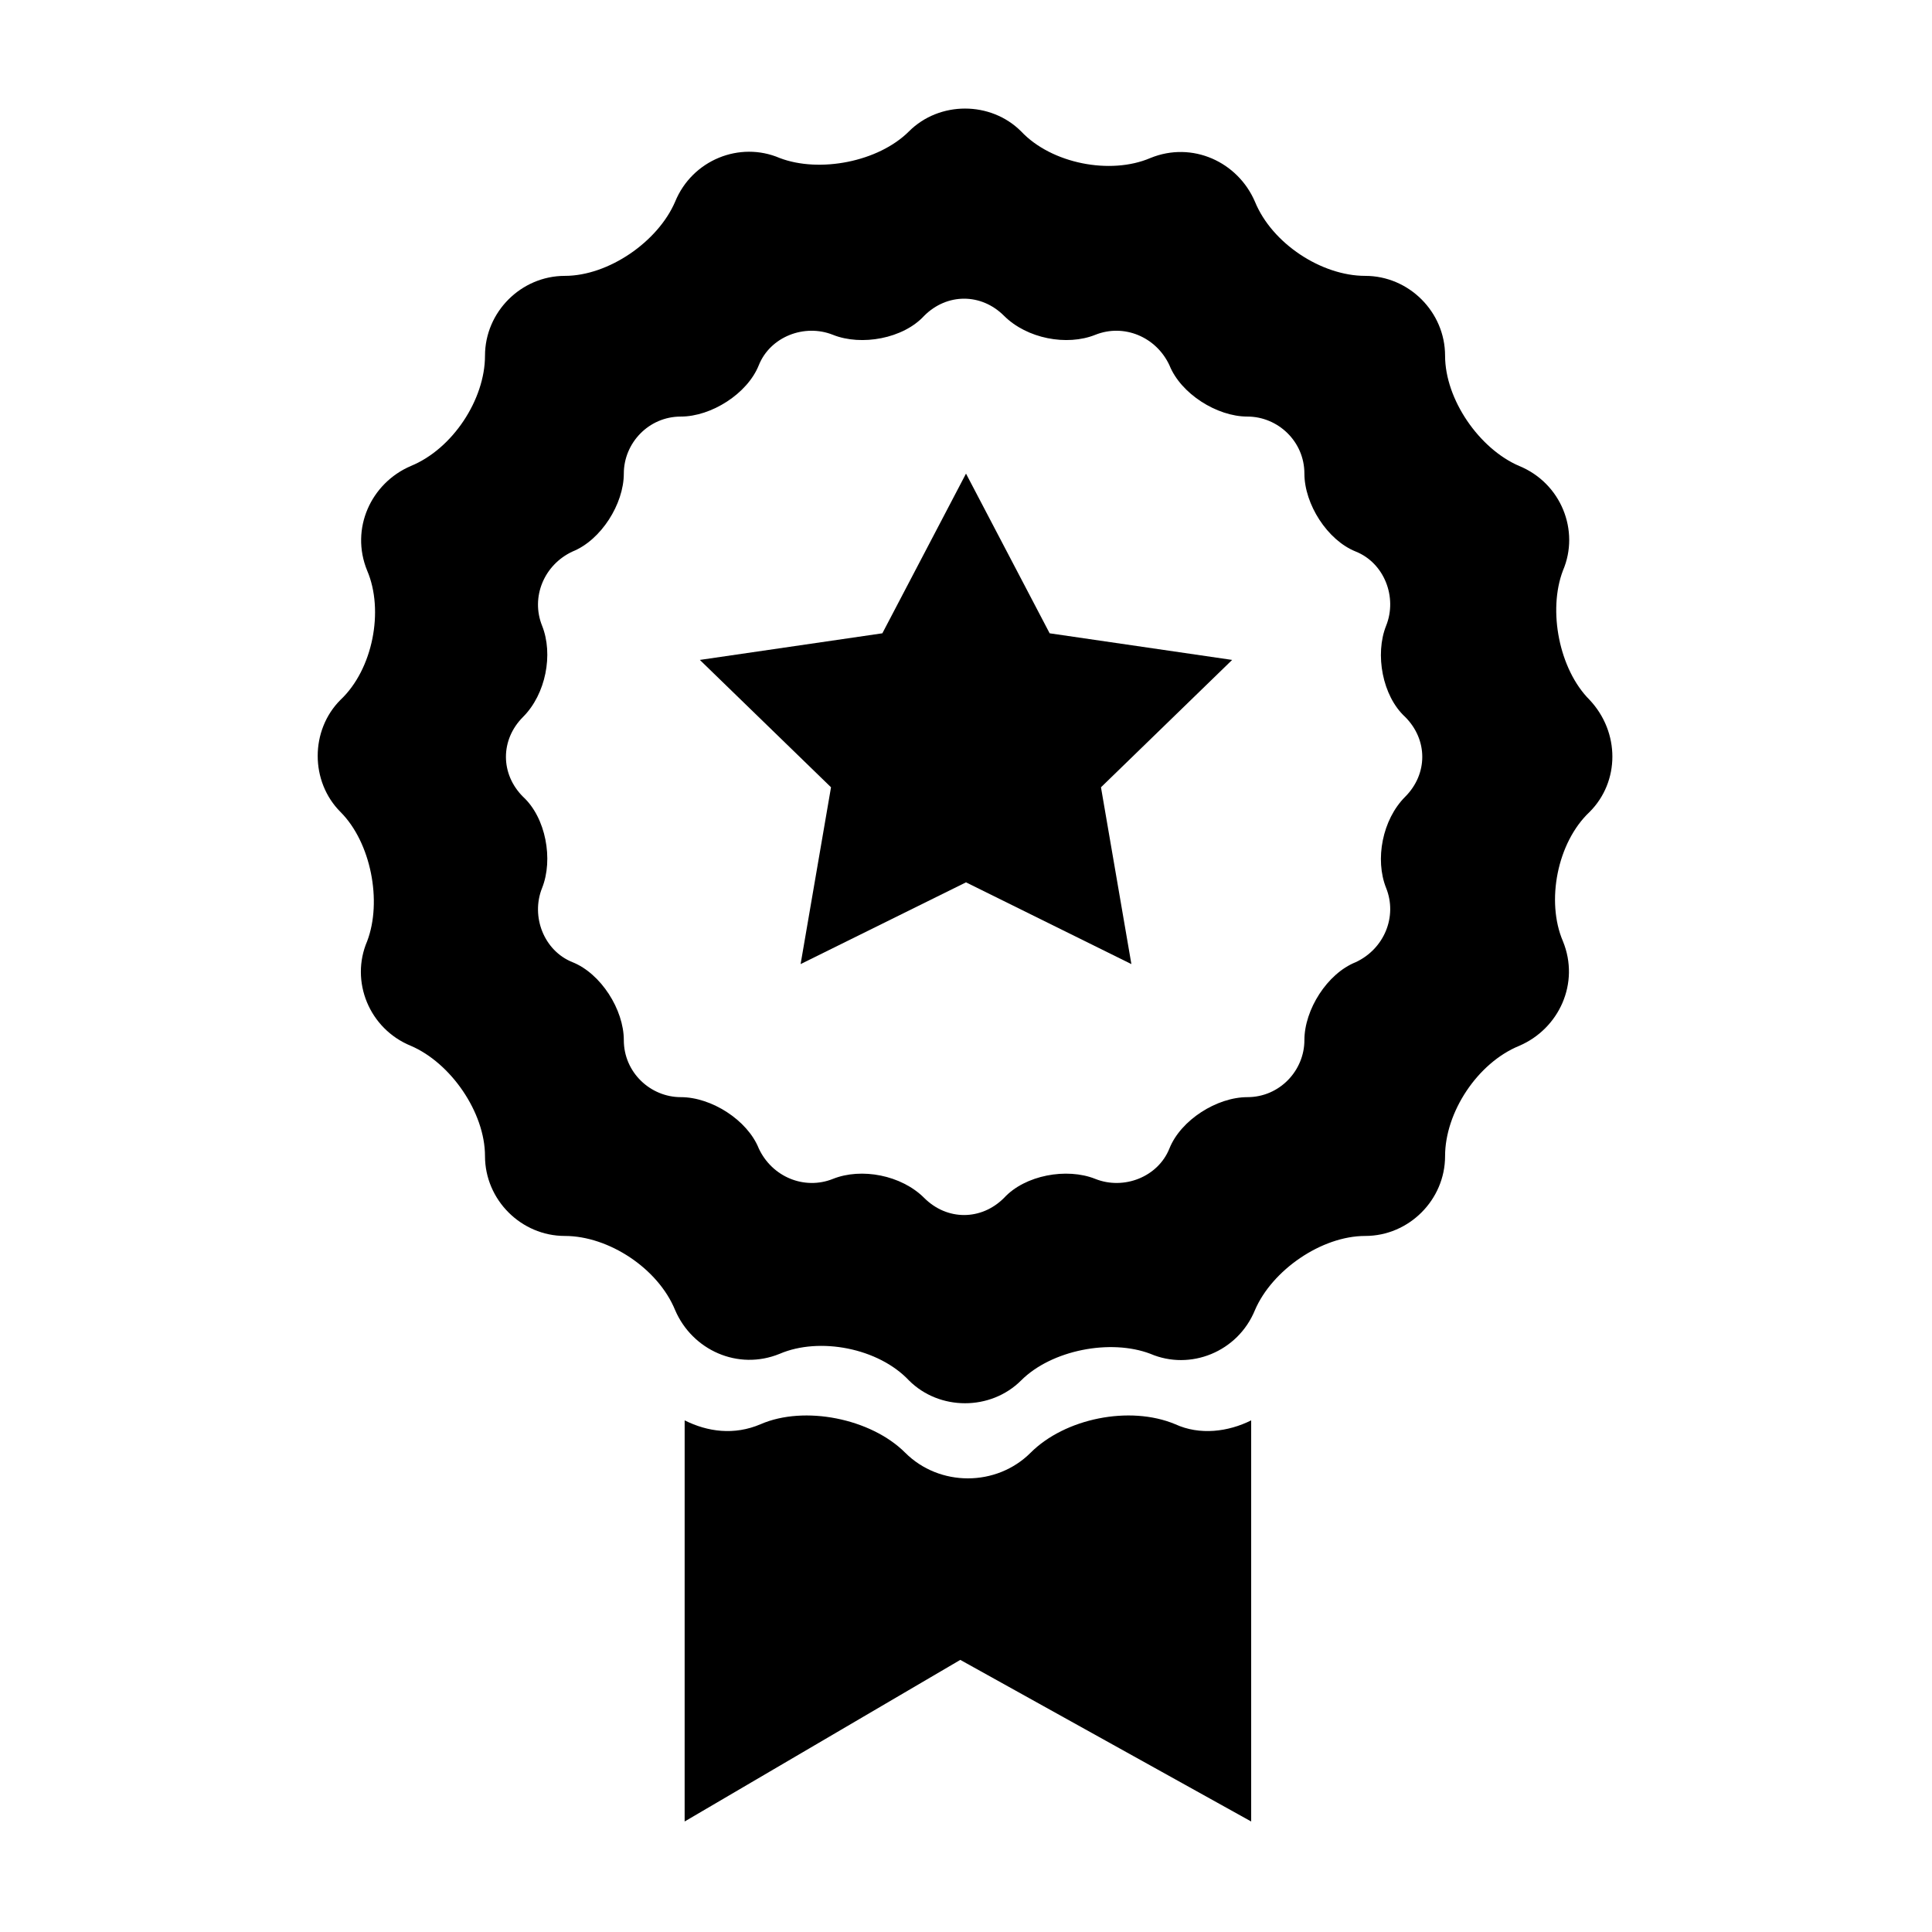 <?xml version="1.0" encoding="UTF-8"?>
<!-- Uploaded to: SVG Repo, www.svgrepo.com, Generator: SVG Repo Mixer Tools -->
<svg fill="#000000" width="800px" height="800px" version="1.1" viewBox="144 144 512 512" xmlns="http://www.w3.org/2000/svg">
 <g>
  <path d="m565.25 329.46c-8.062-8.062-11.082-23.68-7.055-34.258 4.535-10.578-0.504-23.176-11.586-27.711-10.578-4.535-19.648-17.633-19.648-29.223 0-11.586-9.574-21.16-21.16-21.16s-24.688-8.566-29.223-19.648c-4.535-10.578-16.625-16.121-27.711-11.586-10.578 4.535-26.199 1.512-34.258-7.055-8.062-8.062-21.664-8.062-29.727 0s-23.68 11.082-34.258 7.055c-10.578-4.535-23.176 0.504-27.711 11.586-4.535 10.578-17.633 19.648-29.223 19.648-11.586 0-21.16 9.574-21.16 21.16 0 11.586-8.566 24.688-19.648 29.223-10.578 4.535-16.121 16.625-11.586 27.711 4.535 10.578 1.512 26.199-7.055 34.258-8.062 8.062-8.062 21.664 0 29.727s11.082 23.68 7.055 34.258c-4.535 10.578 0.504 23.176 11.586 27.711 10.578 4.535 19.648 17.633 19.648 29.223 0 11.586 9.574 21.16 21.16 21.16s24.688 8.566 29.223 19.648c4.535 10.578 16.625 16.121 27.711 11.586 10.578-4.535 26.199-1.512 34.258 7.055 8.062 8.062 21.664 8.062 29.727 0s23.68-11.082 34.258-7.055c10.578 4.535 23.176-0.504 27.711-11.586 4.535-10.578 17.633-19.648 29.223-19.648 11.586 0 21.16-9.574 21.16-21.16 0-11.586 8.566-24.688 19.648-29.223 10.578-4.535 16.121-16.625 11.586-27.711-4.535-10.578-1.512-26.199 7.055-34.258 8.062-8.062 8.062-21.16 0-29.727zm-48.867 25.695c-6.047 6.047-8.062 16.625-5.039 24.184 3.023 7.559-0.504 16.121-8.062 19.648-7.559 3.023-13.602 12.594-13.602 20.656s-6.551 15.113-15.113 15.113c-8.062 0-17.633 6.047-20.656 13.602-3.023 7.559-12.09 11.082-19.648 8.062-7.559-3.023-18.641-1.008-24.184 5.039-6.047 6.047-15.113 6.047-21.16 0-6.047-6.047-16.625-8.062-24.184-5.039-7.559 3.023-16.121-0.504-19.648-8.062-3.023-7.559-12.594-13.602-20.656-13.602s-15.113-6.551-15.113-15.113c0-8.062-6.047-17.633-13.602-20.656-7.559-3.023-11.082-12.09-8.062-19.648 3.023-7.559 1.008-18.641-5.039-24.184-6.047-6.047-6.047-15.113 0-21.16s8.062-16.625 5.039-24.184c-3.023-7.559 0.504-16.121 8.062-19.648 7.559-3.023 13.602-12.594 13.602-20.656s6.551-15.113 15.113-15.113c8.062 0 17.633-6.047 20.656-13.602 3.023-7.559 12.09-11.082 19.648-8.062 7.559 3.023 18.641 1.008 24.184-5.039 6.047-6.047 15.113-6.047 21.16 0 6.047 6.047 16.625 8.062 24.184 5.039 7.559-3.023 16.121 0.504 19.648 8.062 3.023 7.559 12.594 13.602 20.656 13.602s15.113 6.551 15.113 15.113c0 8.062 6.047 17.633 13.602 20.656 7.559 3.023 11.082 12.09 8.062 19.648-3.023 7.559-1.008 18.641 5.039 24.184 6.047 6.047 6.047 15.113 0 21.16z"/>
  <path d="m400 377.83-43.832 21.664 8.059-46.855-34.762-33.754 48.367-7.055 22.168-42.32 22.168 42.32 48.363 7.055-34.762 33.754 8.059 46.855z"/>
  <path d="m455.42 521.42c-12.09-5.039-29.223-1.512-38.289 7.559-9.07 9.07-24.184 9.07-33.25 0-9.07-9.07-26.703-12.594-38.289-7.559-7.055 3.023-14.105 2.016-20.152-1.008l-0.004 106.3 73.051-42.824 77.086 42.824v-106.3c-6.047 3.023-13.602 4.031-20.152 1.008z" fill-rule="evenodd"/>
 </g>
</svg>